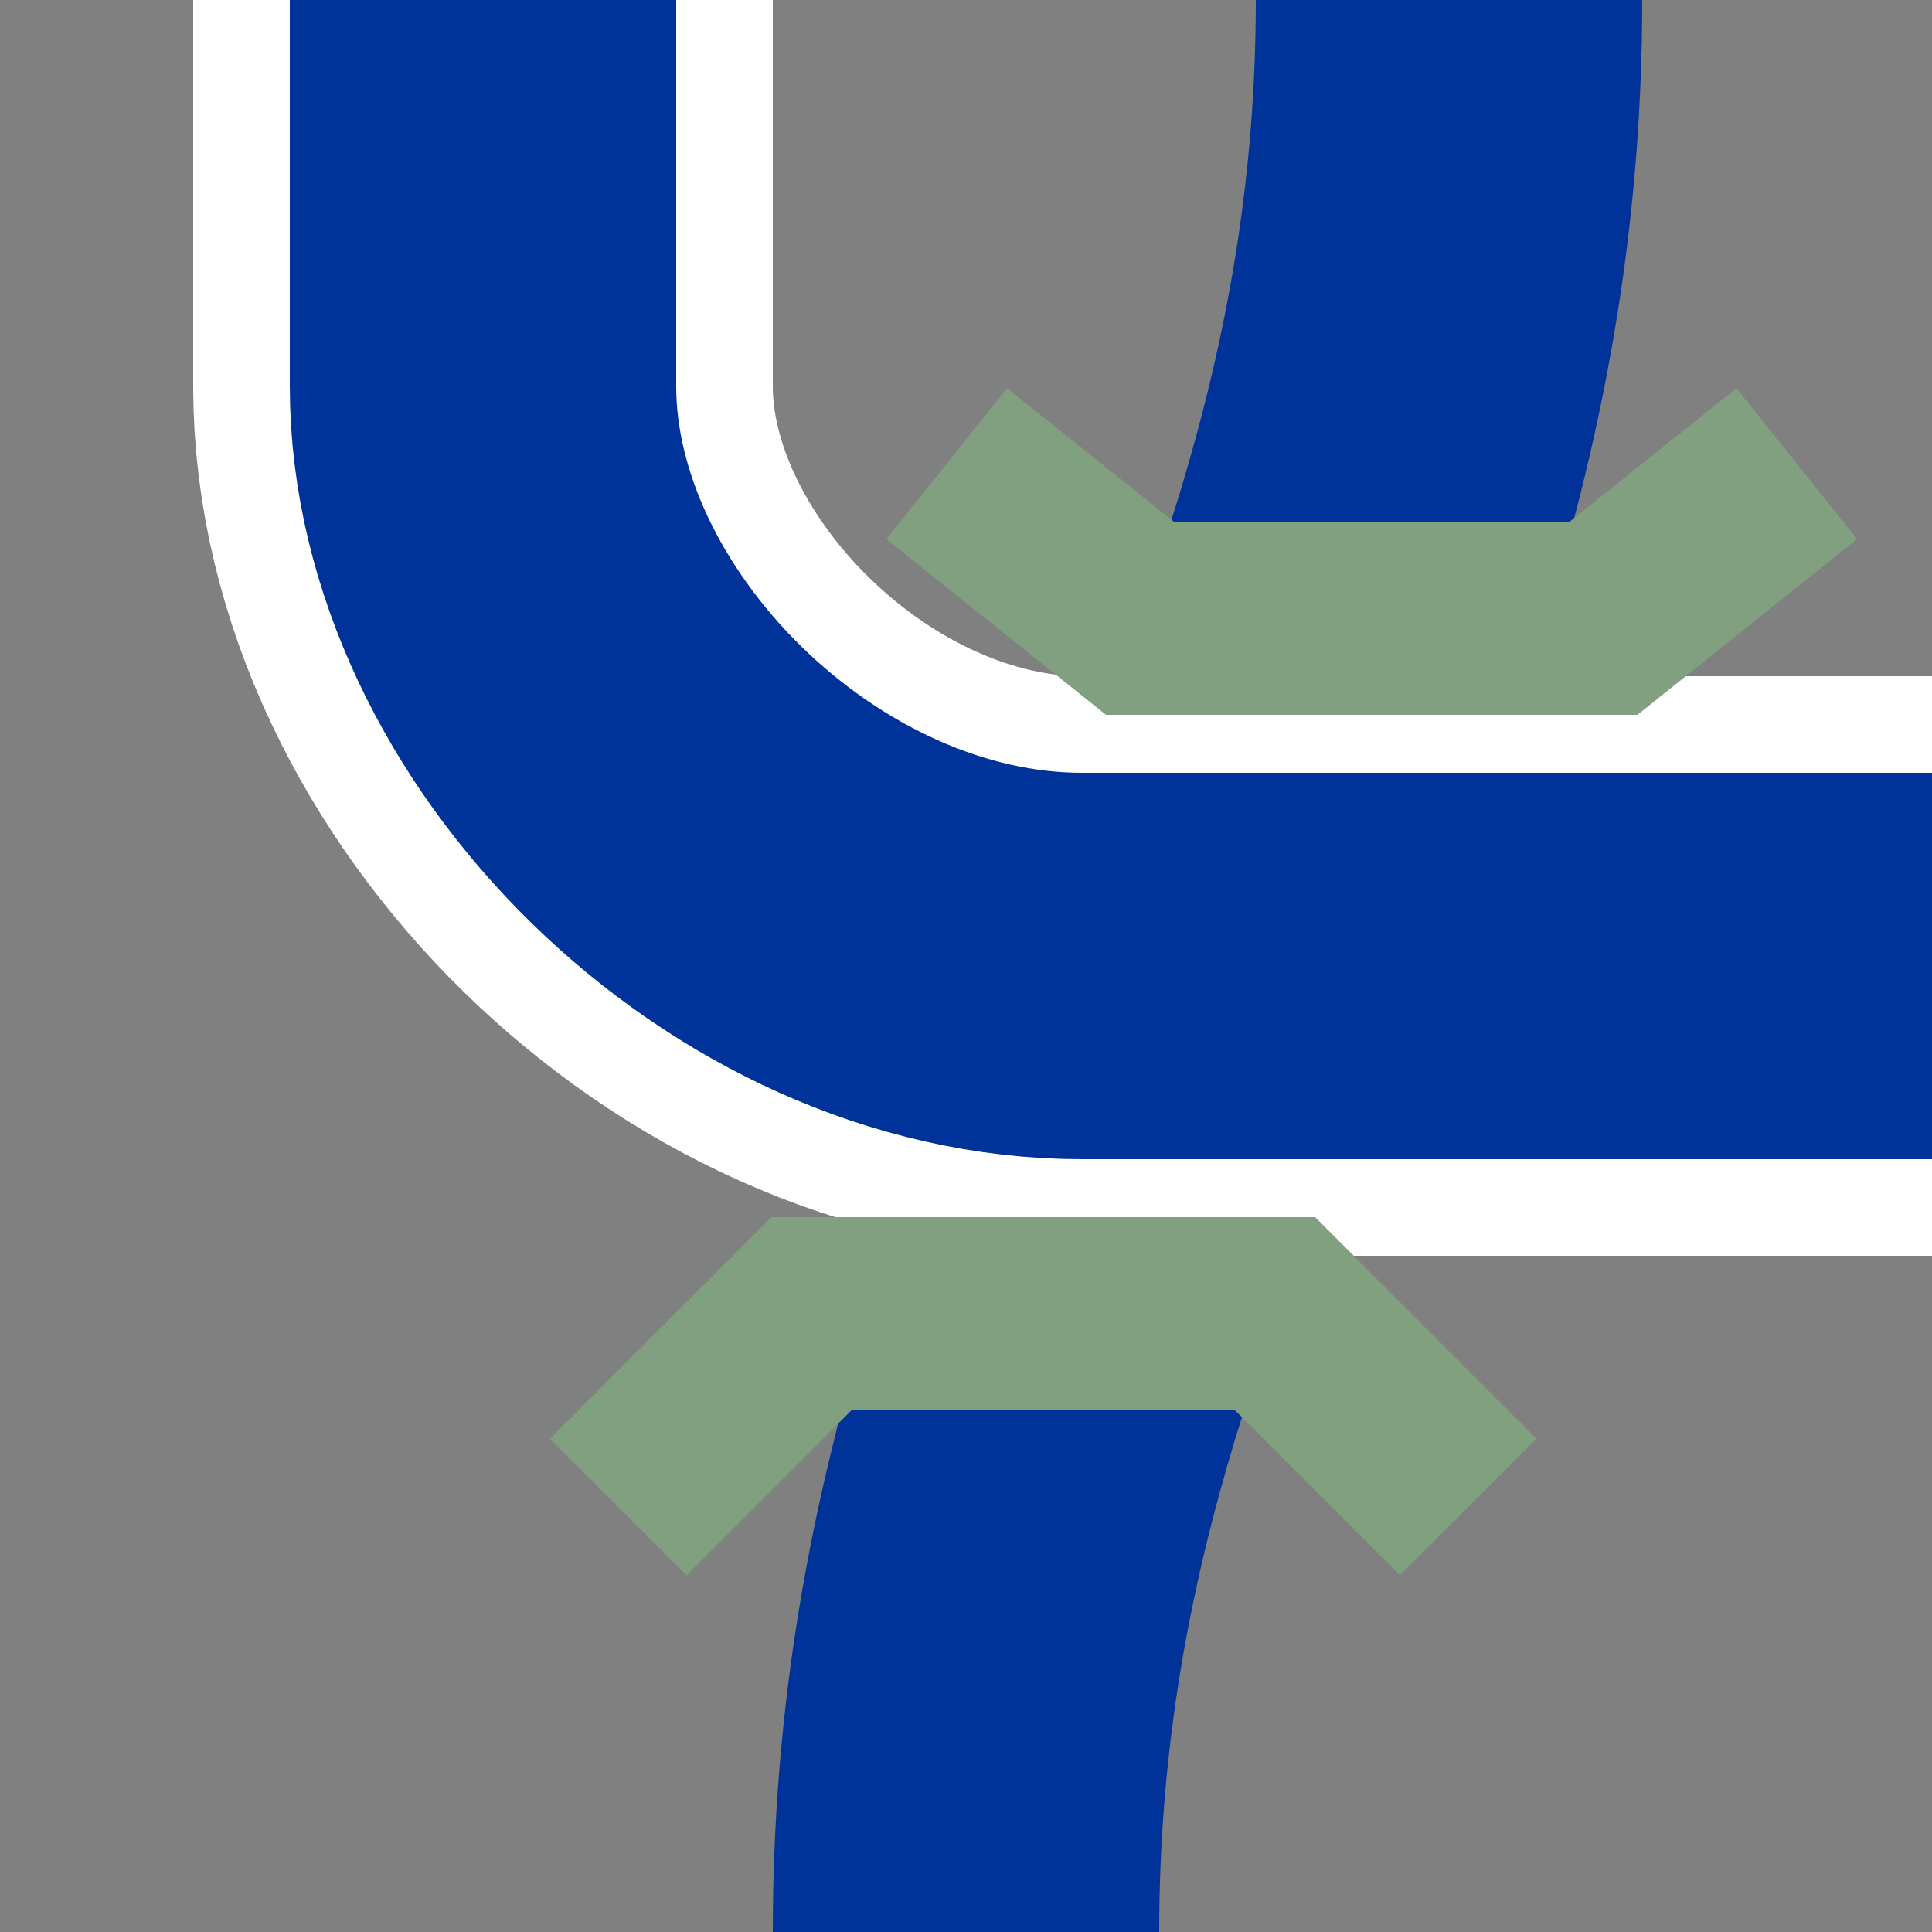 <?xml version="1.0" encoding="UTF-8" standalone="no"?>
<!-- created by Vunz-->
<svg xmlns="http://www.w3.org/2000/svg" width="500" height="500">
  <rect width="100%" height="100%" fill="#808080" stroke="none"/>
  <title>uvSTRl-KRZu</title>
 <g stroke="#003399" stroke-width="100" fill="none">
    <path d="M 375,0 C 375,200 250,300 250,500"/>
</g>
 <g stroke="#ffffff" stroke-width="150" fill="none">
    <path d="M 125,0 L 125,100 C 125,175 200,250 280,250 L 500,250"/>
</g>
 <g stroke="#003399" stroke-width="100" fill="none">
    <path d="M 125,0 L 125,100 C 125,175 200,250 280,250 L 500,250"/>
</g>
<g stroke="#80A080" stroke-width="50" fill="none">
    <path d="M 245,120 L 295,160 L 415,160 L 465,120"/>
    <path d="M 380,390 L 330,340 L 210,340 L 160,390"/>
  </g>
</svg>